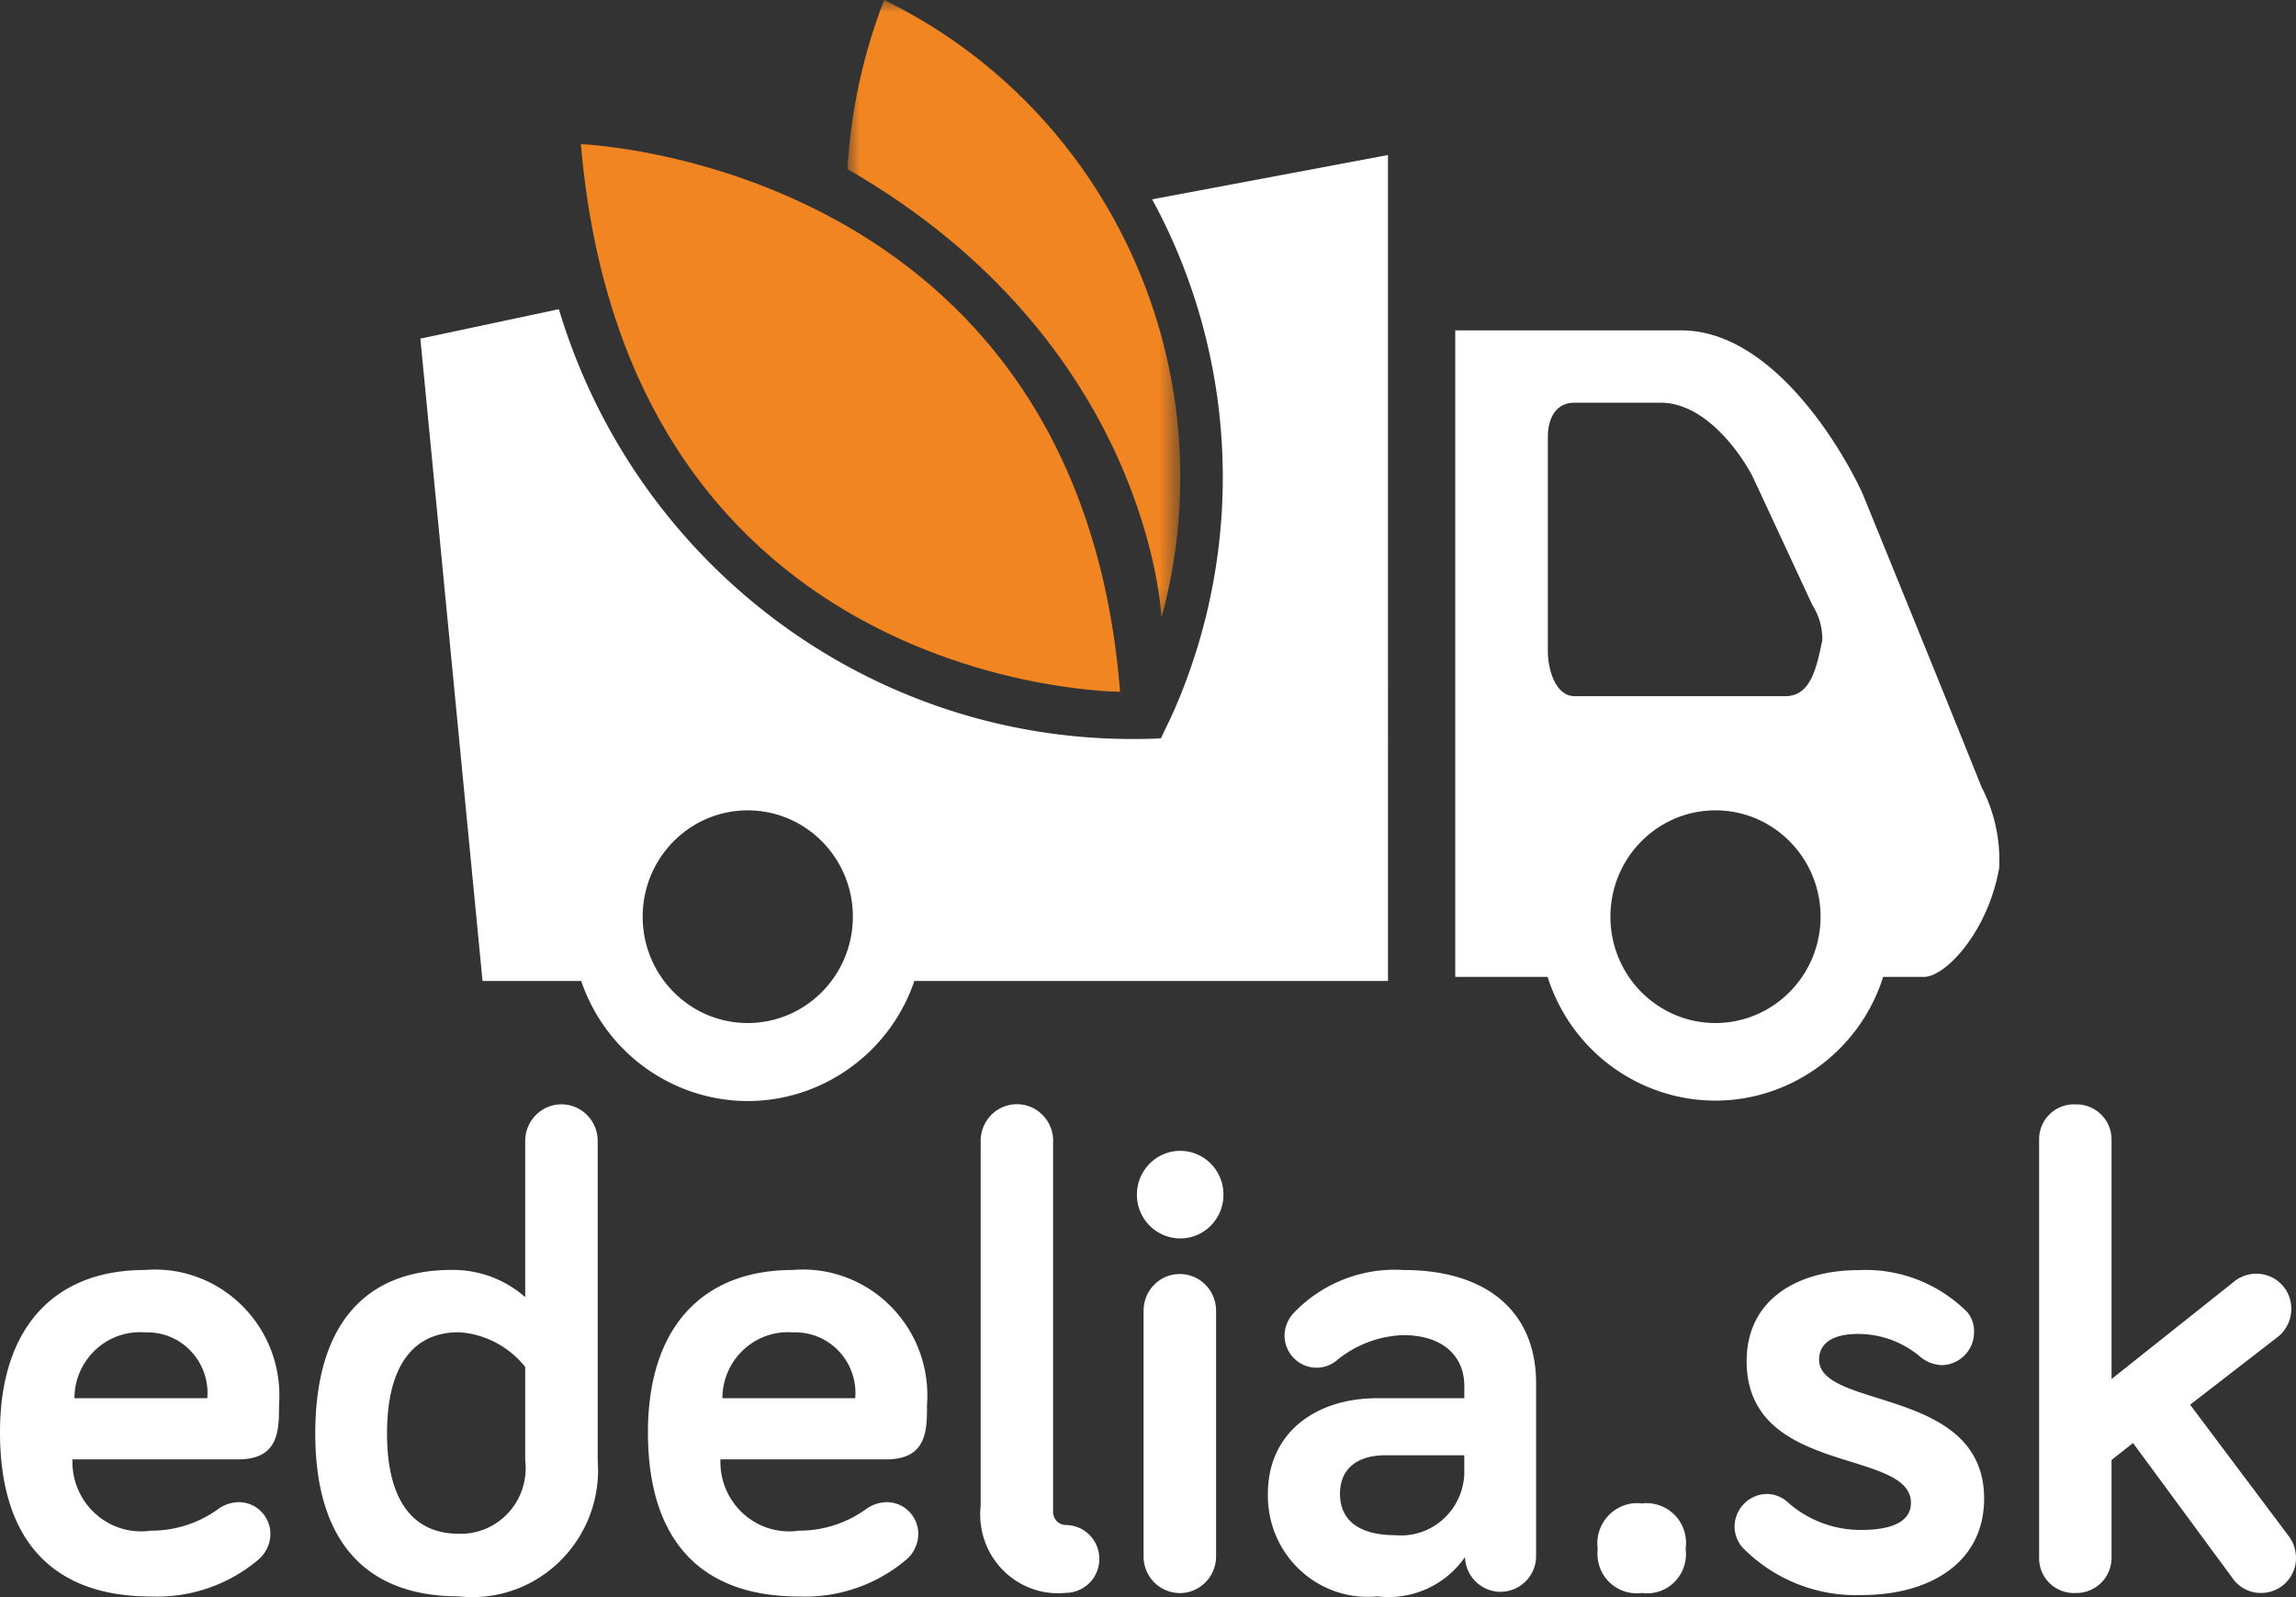 <?xml version="1.0" encoding="UTF-8" standalone="no"?>
<svg
   xmlns:dc="http://purl.org/dc/elements/1.1/"
   xmlns:cc="http://creativecommons.org/ns#"
   xmlns:rdf="http://www.w3.org/1999/02/22-rdf-syntax-ns#"
   xmlns:svg="http://www.w3.org/2000/svg"
   xmlns="http://www.w3.org/2000/svg"
   xmlns:xlink="http://www.w3.org/1999/xlink"
   id="svg20"
   version="1.1"
   viewBox="0 0 92 64"
   height="64"
   width="92">
  <rect x="0" y="0" width="92" height="64" fill="#333333" stroke="none"/>
  <defs
     id="defs3">
    <path
       d="M0 0h13.337v24.755H0z"
       id="v1uk67o5qa" />
  </defs>
  <g
     id="g18"
     fill-rule="evenodd"
     fill="none">
    <path
       style="fill:#ffffff"
       id="path5"
       fill="#7132C6"
       d="M79.396 31.531c-1.25-3.136-4.487-11.07-4.71-11.62-.411-1.013-3.326-6.672-7.317-6.672h-9.058v25.906h3.7c1.195 3.757 5.174 5.823 8.887 4.614a7.107 7.107 0 0 0 4.56-4.614h1.64c.843 0 2.548-1.775 3.008-4.357a6.344 6.344 0 0 0-.71-3.257zM62.022 17.518c0-.762.322-1.381 1.07-1.381h3.446c2.018 0 3.49 2.539 3.698 2.98.114.238 1.753 3.766 2.384 5.127.272.421.411.917.398 1.42-.233 1.122-.469 2.233-1.479 2.233h-8.447c-.754 0-1.07-1.048-1.07-1.81v-8.569zm6.717 23.477c-2.325 0-4.21-1.908-4.21-4.26 0-2.354 1.885-4.262 4.21-4.262s4.21 1.907 4.211 4.26c-.001 2.354-1.888 4.262-4.215 4.262h.004zM55.615 6.212l-9.448 1.775a23.336 23.336 0 0 1 .873 20.493c-.164.373-.352.738-.52 1.099 0 .021-.737.034-1.161.034-10.567-.002-19.891-6.994-22.965-17.223l-5.55 1.18 2.491 25.74h3.953c1.277 3.73 5.301 5.707 8.988 4.415a7.106 7.106 0 0 0 4.362-4.415h18.978l-.001-33.098zM29.962 40.995c-2.325 0-4.21-1.908-4.21-4.26 0-2.354 1.885-4.262 4.21-4.262 2.326 0 4.211 1.907 4.212 4.26-.002 2.353-1.886 4.26-4.212 4.262z" />
    <g
       id="g12"
       transform="translate(33.958)">
      <mask
         fill="#fff"
         id="my01mqq82b">
        <use
           id="use7"
           xlink:href="#v1uk67o5qa" />
      </mask>
      <path
         id="path10"
         mask="url(#my01mqq82b)"
         fill="#F18521"
         d="M1.47 0c9.125 4.454 13.8 14.87 11.112 24.755 0 0-.424-10.986-12.582-17.979C.131 4.453.627 2.166 1.47 0" />
    </g>
    <path
       id="path14"
       fill="#F18521"
       d="M23.276 5.777s19.918.715 21.606 21.943c0 0-19.729.002-21.606-21.943" />
    <path
       style="fill:#ffffff"
       id="path16"
       fill="#7132C6"
       d="M5.806 50.89c2.747-.222 5.152 1.85 5.373 4.628.02.262.021.525.002.788 0 1.005 0 2.175-1.64 2.175H2.904c-.054 1.537 1.133 2.828 2.652 2.883.165.006.33-.003.494-.027a4.566 4.566 0 0 0 2.66-.843c.248-.191.55-.295.861-.299.697 0 1.262.57 1.264 1.275v.003a1.37 1.37 0 0 1-.46 1.006 6.285 6.285 0 0 1-4.327 1.496C2.312 63.975 0 61.935 0 57.393c0-4.163 2.15-6.502 5.806-6.502zm-2.822 5.14h5.322c.113-1.339-.869-2.517-2.193-2.63a2.366 2.366 0 0 0-.307-.008c-1.445-.11-2.705.985-2.816 2.446a2.559 2.559 0 0 0-.007.192h.001zM21.045 51.978v-6.255c0-.812.65-1.47 1.452-1.47.803 0 1.453.658 1.453 1.47v12.81c.204 2.806-1.88 5.247-4.653 5.453a4.975 4.975 0 0 1-.911-.016c-3.629 0-5.753-2.094-5.753-6.527s2.07-6.554 5.456-6.554a4.374 4.374 0 0 1 2.956 1.09zm0 2.8a3.685 3.685 0 0 0-2.66-1.392c-1.836 0-2.877 1.36-2.877 4.053 0 2.665 1.021 4.022 2.876 4.022 1.435.044 2.634-1.097 2.678-2.548a2.582 2.582 0 0 0-.017-.392v-3.743zM31.769 50.89c2.746-.224 5.153 1.848 5.374 4.627.02.262.021.526.002.789 0 1.005 0 2.175-1.64 2.175h-6.637c-.054 1.537 1.133 2.828 2.652 2.883.165.006.33-.003.493-.027a4.565 4.565 0 0 0 2.66-.843c.248-.19.55-.295.86-.299.697 0 1.262.57 1.263 1.275v.003a1.37 1.37 0 0 1-.459 1.006 6.278 6.278 0 0 1-4.327 1.496c-3.735 0-6.047-2.04-6.047-6.582 0-4.163 2.15-6.502 5.806-6.502zm-2.822 5.14h5.322c.112-1.339-.87-2.517-2.193-2.63a2.364 2.364 0 0 0-.307-.008c-1.445-.11-2.706.985-2.816 2.446a2.559 2.559 0 0 0-.007.192h.001zM42.197 45.723v14.898c.018.272.241.485.51.489a1.352 1.352 0 0 1 1.342 1.363 1.352 1.352 0 0 1-1.341 1.356c-1.714.175-3.244-1.09-3.416-2.824a3.207 3.207 0 0 1 .003-.657v-14.63c0-.813.65-1.47 1.452-1.47.803 0 1.453.657 1.453 1.47l-.003.005zM45.556 47.872c0-.969.777-1.755 1.735-1.755.957 0 1.733.786 1.733 1.755 0 .97-.776 1.755-1.733 1.755a1.745 1.745 0 0 1-1.735-1.755zm3.172 14.496c0 .811-.65 1.47-1.453 1.47a1.461 1.461 0 0 1-1.452-1.47v-9.845c0-.812.65-1.47 1.452-1.47.803 0 1.453.658 1.453 1.47v9.845zM53.54 54.534c-.56.44-1.366.336-1.8-.23a1.303 1.303 0 0 1-.269-.776c.003-.332.128-.651.35-.897a5.605 5.605 0 0 1 4.409-1.74c3.333 0 5.321 1.658 5.321 4.54v6.963a1.432 1.432 0 0 1-1.472 1.393 1.434 1.434 0 0 1-1.377-1.393 3.723 3.723 0 0 1-3.516 1.576c-2.2.213-4.153-1.417-4.364-3.643a4.123 4.123 0 0 1-.018-.463c0-2.53 2.016-3.834 4.354-3.834h3.517v-.489c0-1.223-.887-2.039-2.447-2.039a4.41 4.41 0 0 0-2.688 1.032zm5.133 4.541v-.76h-3.145c-1.182 0-1.835.57-1.835 1.546 0 1.034.726 1.658 2.23 1.658 1.398.12 2.627-.93 2.744-2.345l.006-.097v-.002zM64.02 62.067a1.614 1.614 0 0 1 1.37-1.82c.133-.017.27-.019.404-.002a1.584 1.584 0 0 1 1.754 1.4c.017.14.015.282-.006.422.115.86-.48 1.65-1.33 1.767-.138.02-.28.02-.418 0a1.574 1.574 0 0 1-1.77-1.356 1.623 1.623 0 0 1-.004-.41M72.89 54.48c0 2.011 6.613 1.083 6.613 5.57 0 2.556-2.15 3.868-4.92 3.868a6.364 6.364 0 0 1-4.757-1.903 1.274 1.274 0 0 1-.322-.843 1.316 1.316 0 0 1 1.29-1.306c.308.002.605.119.834.326a4.388 4.388 0 0 0 2.955 1.116c1.21 0 1.988-.327 1.988-1.083 0-2.203-6.584-1.061-6.584-5.684 0-2.448 2.015-3.644 4.488-3.644a5.74 5.74 0 0 1 4.355 1.686c.188.228.284.52.269.815a1.317 1.317 0 0 1-1.29 1.306 1.448 1.448 0 0 1-.918-.38 3.86 3.86 0 0 0-2.42-.87c-.988-.007-1.58.347-1.58 1.026M89.474 63.263l-4.005-5.438-.86.68v3.915a1.41 1.41 0 0 1-1.402 1.415h-.048a1.392 1.392 0 0 1-1.452-1.415V45.669a1.395 1.395 0 0 1 1.452-1.414 1.408 1.408 0 0 1 1.45 1.414v9.592l4.865-3.868c.26-.229.595-.354.94-.352a1.396 1.396 0 0 1 1.398 1.395v.019c-.002.435-.2.846-.538 1.115l-3.517 2.72 3.948 5.26c.188.249.291.554.295.869a1.397 1.397 0 0 1-1.379 1.414h-.019a1.37 1.37 0 0 1-1.128-.57" />
  </g>
</svg>
